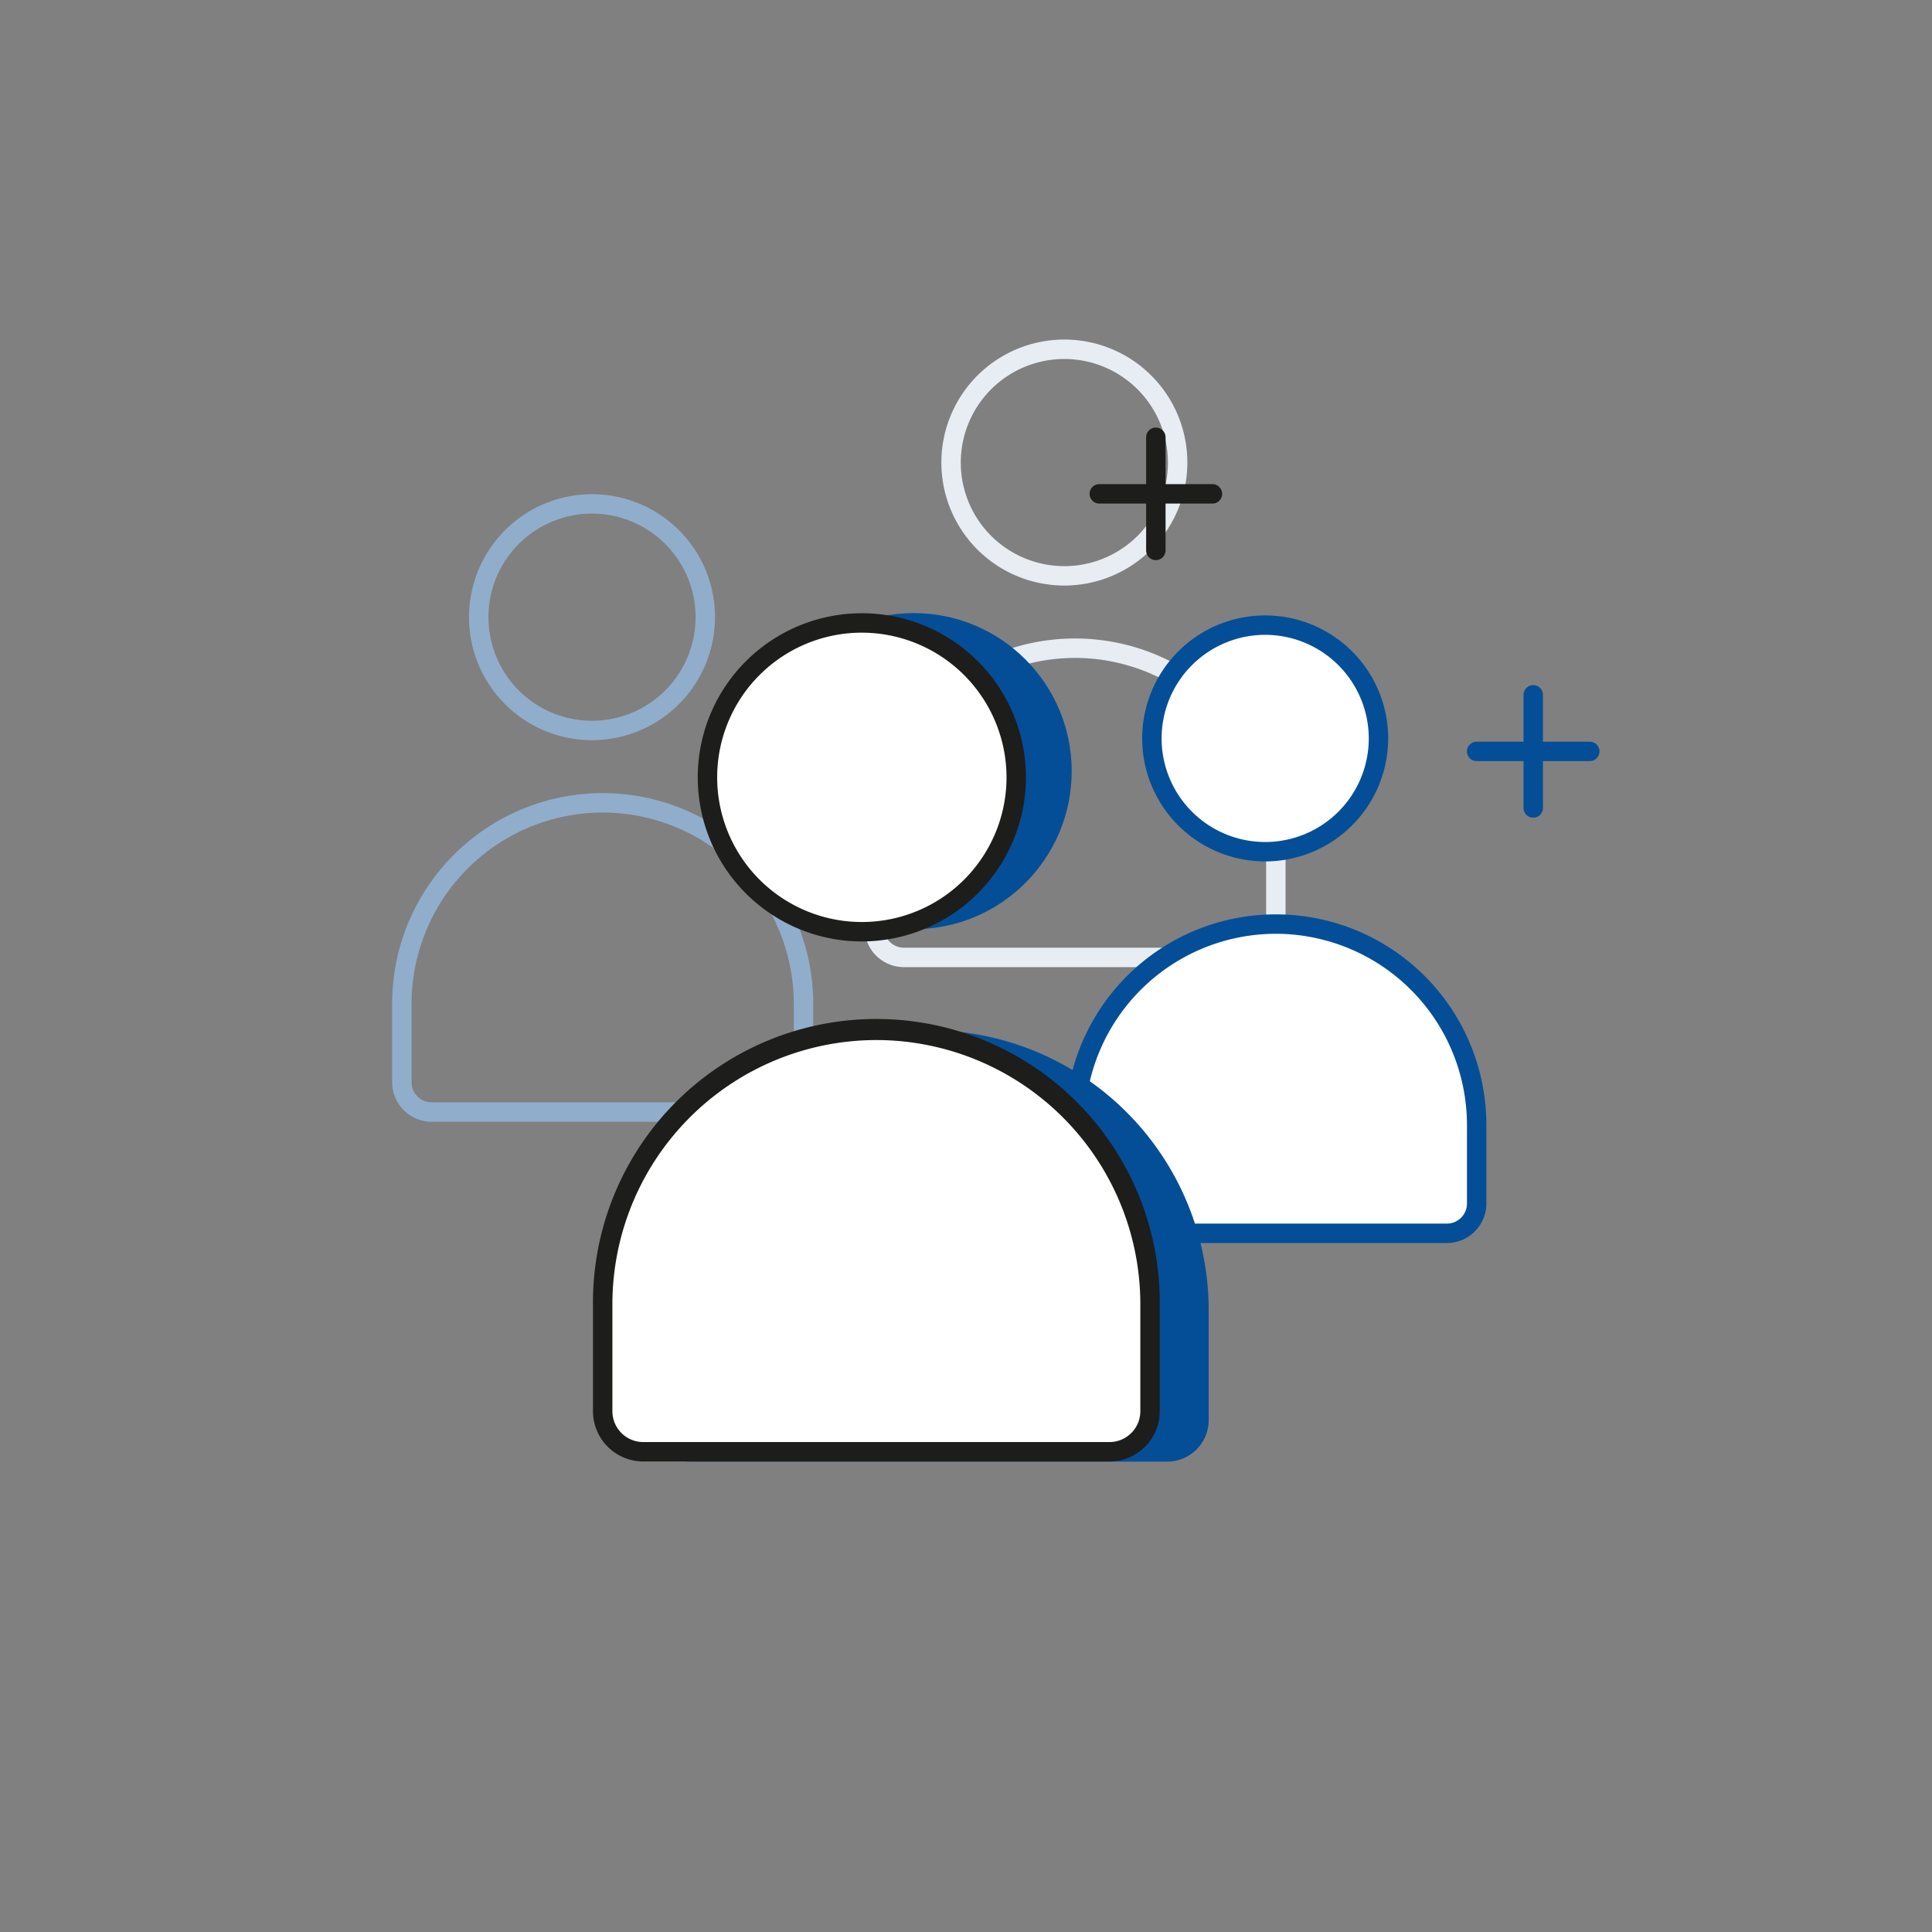 <svg id="EXPANDED" xmlns="http://www.w3.org/2000/svg" viewBox="0 0 199 199"><rect x="0" y="0" width="199" height="199" fill="#808080" stroke="none"/><defs><style>.cls-3{fill:#fff}.cls-4{fill:#044e97}.cls-5{fill:#1d1d1b}</style></defs><g id="Features_wallet" data-name="Features wallet"><g id="Referals_copia" data-name="Referals copia"><path d="M79.698 115.544h-35.24a4.07 4.07 0 01-4.065-4.064v-8.102a21.685 21.685 0 1143.37 0v8.102a4.069 4.069 0 01-4.065 4.064zm-17.62-31.852a19.708 19.708 0 00-19.685 19.686v8.101a2.067 2.067 0 002.065 2.065h35.24a2.066 2.066 0 002.065-2.064v-8.102a19.707 19.707 0 00-19.685-19.686zM60.98 76.24a12.669 12.669 0 1112.668-12.67A12.684 12.684 0 0160.98 76.24zm0-23.339a10.669 10.669 0 1010.668 10.67A10.681 10.681 0 0060.98 52.9z" fill="#91adcc"/><path d="M128.35 99.618H93.11a4.07 4.07 0 01-4.065-4.065V87.45a21.685 21.685 0 0143.37 0v8.102a4.07 4.07 0 01-4.065 4.065zm-17.62-31.851A19.706 19.706 0 0091.044 87.45v8.102a2.067 2.067 0 002.064 2.065h35.24a2.068 2.068 0 002.066-2.065V87.45a19.707 19.707 0 00-19.686-19.684zm-1.098-7.454A12.669 12.669 0 11122.3 47.645a12.684 12.684 0 01-12.67 12.668zm0-23.337A10.669 10.669 0 10120.3 47.645a10.681 10.681 0 00-10.67-10.67z" fill="#e8edf4"/><path class="cls-3" d="M131.415 95.18a20.685 20.685 0 0120.685 20.686v8.102a3.065 3.065 0 01-3.065 3.065h-35.24a3.065 3.065 0 01-3.065-3.065v-8.102a20.685 20.685 0 0120.685-20.685z"/><path class="cls-4" d="M149.035 128.033h-35.24a4.07 4.07 0 01-4.066-4.065v-8.102a21.685 21.685 0 1143.37 0v8.102a4.07 4.07 0 01-4.064 4.065zm-17.62-31.852a19.708 19.708 0 00-19.686 19.685v8.102a2.068 2.068 0 002.066 2.065h35.24a2.067 2.067 0 002.065-2.065v-8.102a19.707 19.707 0 00-19.685-19.685z"/><circle class="cls-3" cx="130.317" cy="76.059" r="11.669"/><path class="cls-4" d="M130.316 88.728a12.669 12.669 0 1112.67-12.67 12.684 12.684 0 01-12.67 12.67zm0-23.338a10.669 10.669 0 1010.67 10.669 10.681 10.681 0 00-10.67-10.67zM95.64 106.11a28.859 28.859 0 0128.858 28.859v11.303a4.276 4.276 0 01-4.276 4.276H71.057a4.276 4.276 0 01-4.277-4.276v-11.303a28.859 28.859 0 0128.86-28.86z"/><circle class="cls-4" cx="94.107" cy="79.431" r="16.28"/><path class="cls-3" d="M90.268 106.127a28.19 28.19 0 0128.19 28.19v11.04a4.177 4.177 0 01-4.178 4.178H66.255a4.177 4.177 0 01-4.177-4.178v-11.04a28.19 28.19 0 0128.19-28.19z"/><path class="cls-5" d="M114.28 150.535H66.255a5.183 5.183 0 01-5.177-5.178v-11.04a29.19 29.19 0 1158.379 0v11.04a5.183 5.183 0 01-5.177 5.178zm-24.012-43.408a27.22 27.22 0 00-27.19 27.19v11.04a3.18 3.18 0 003.177 3.178h48.025a3.18 3.18 0 003.177-3.178v-11.04a27.22 27.22 0 00-27.19-27.19z"/><circle class="cls-3" cx="88.771" cy="80.067" r="15.902"/><path class="cls-5" d="M88.77 96.97a16.902 16.902 0 1116.904-16.903A16.921 16.921 0 0188.77 96.97zm0-31.805a14.902 14.902 0 1014.904 14.902A14.92 14.92 0 0088.77 65.165z"/><path class="cls-4" d="M157.926 84.223a1 1 0 01-1-1V71.57a1 1 0 012 0v11.653a1 1 0 01-1 1z"/><path class="cls-4" d="M163.752 78.396H152.1a1 1 0 010-2h11.652a1 1 0 010 2z"/><path class="cls-5" d="M119.055 57.694a1 1 0 01-1-1V45.042a1 1 0 012 0v11.652a1 1 0 01-1 1z"/><path class="cls-5" d="M124.88 51.868h-11.65a1 1 0 010-2h11.652a1 1 0 010 2z"/></g></g></svg>